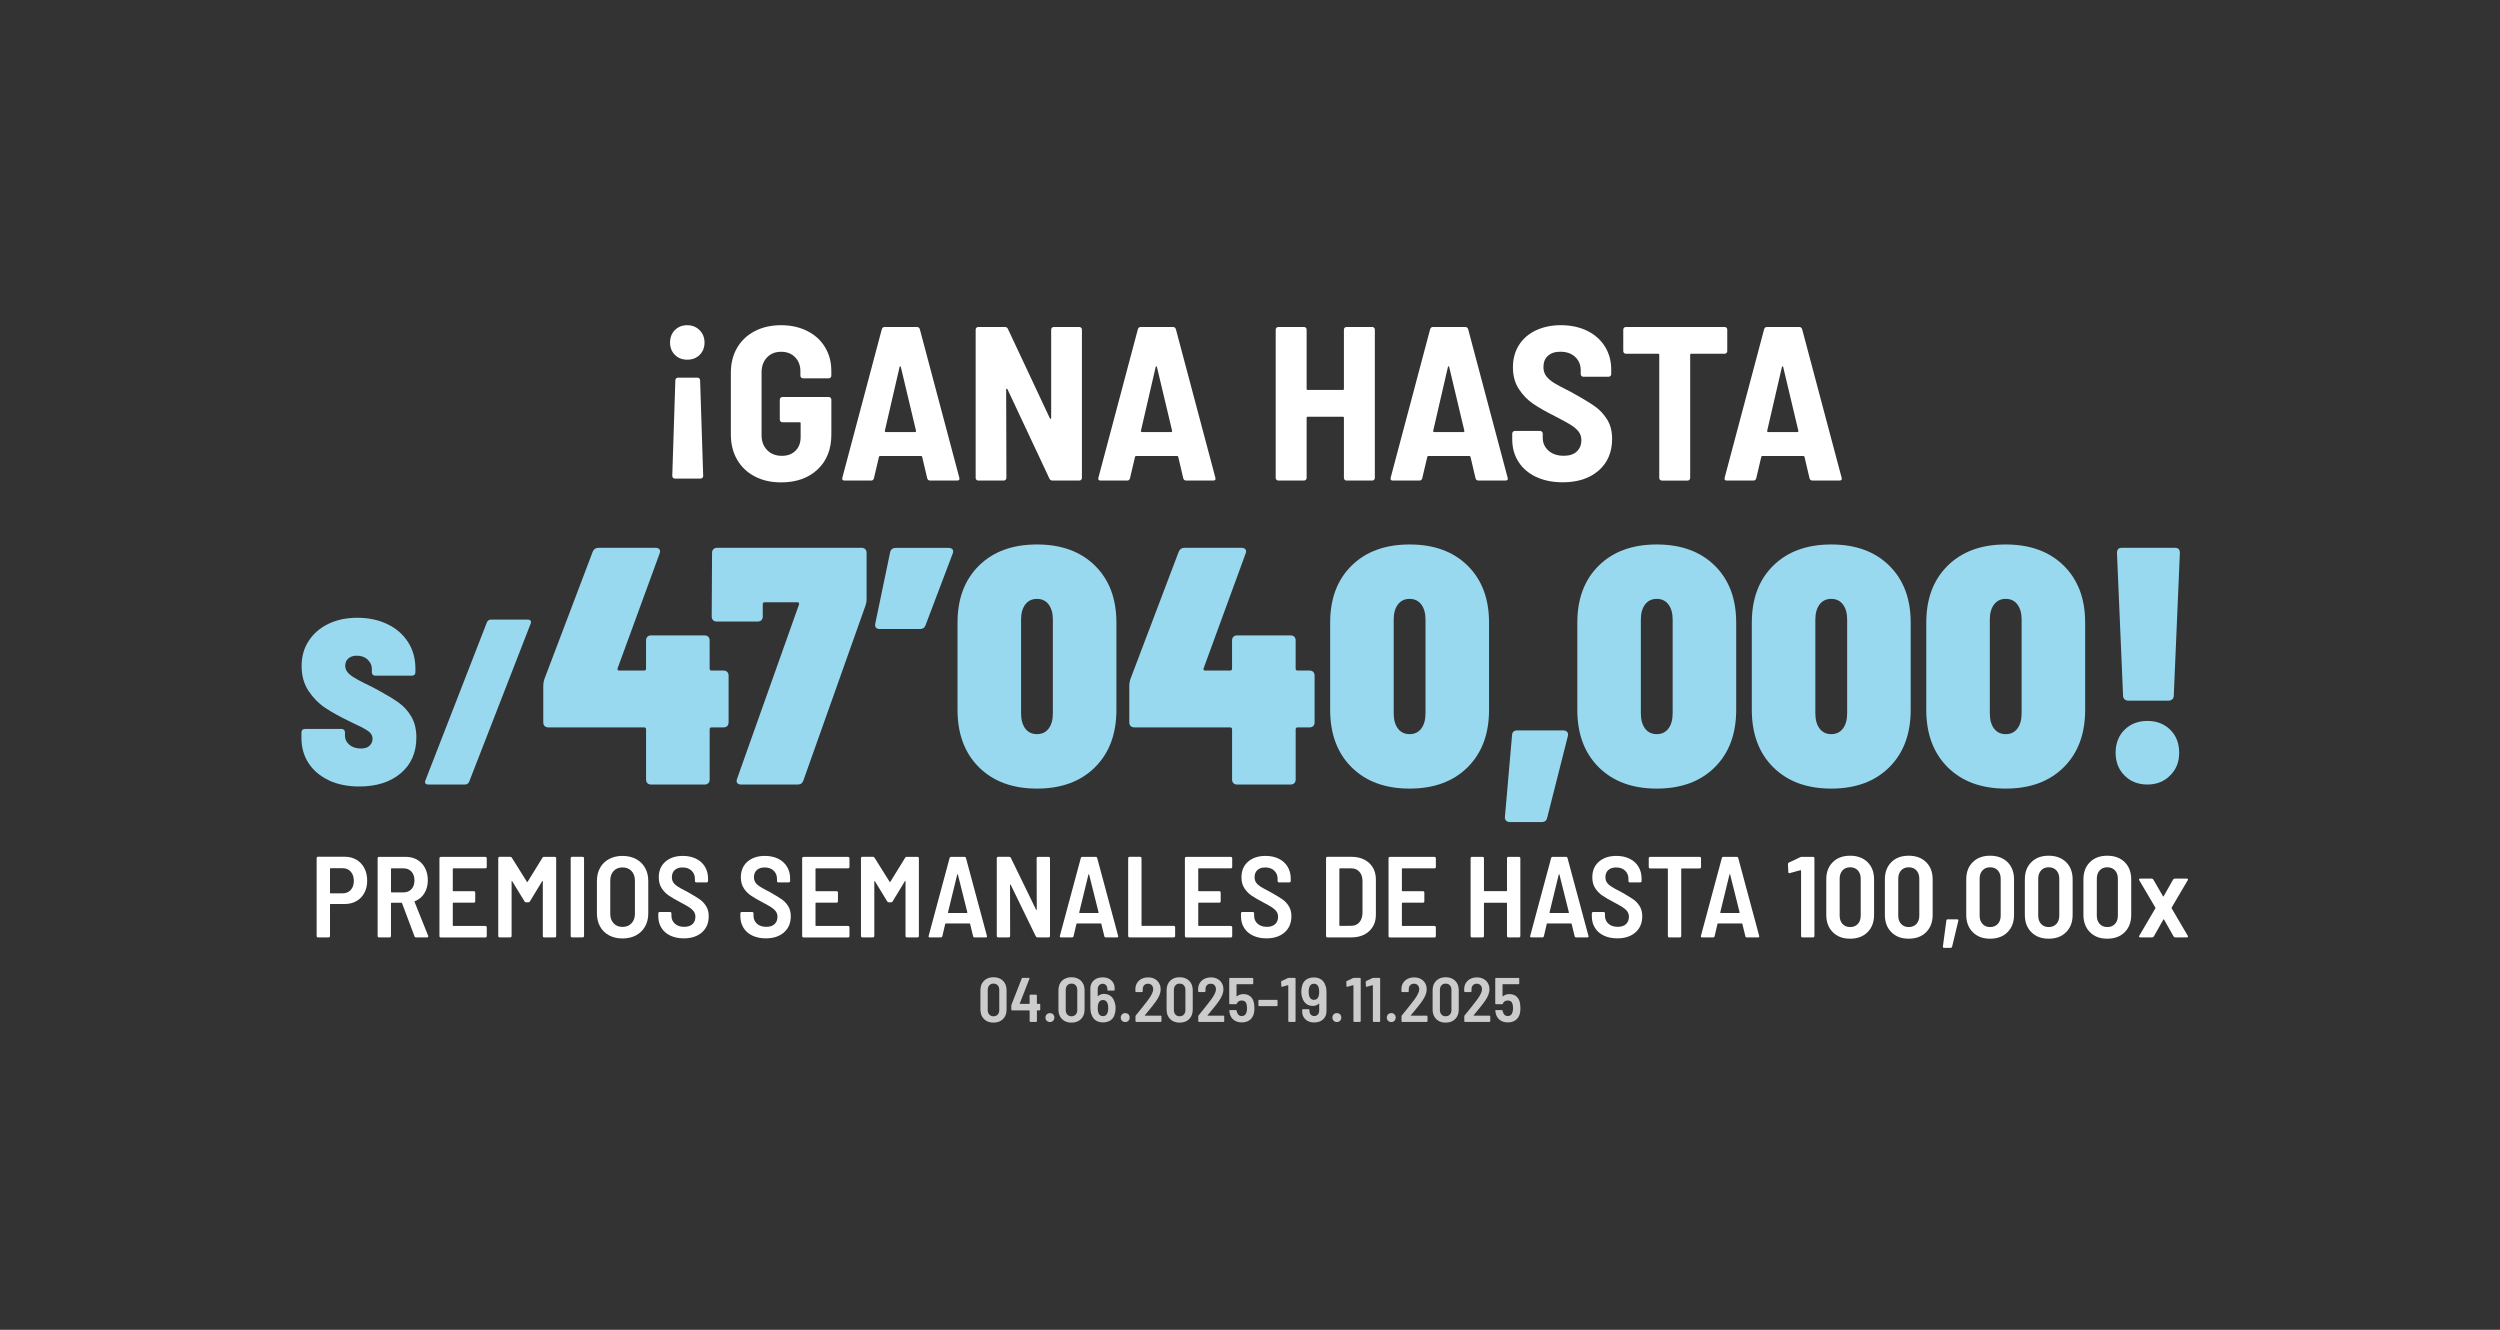 <?xml version="1.0" encoding="UTF-8"?>
<svg id="text" xmlns="http://www.w3.org/2000/svg" viewBox="0 0 940 500">
  <rect x="0" y="0" width="940" height="500" fill="#333333" stroke="none"/>
  <defs>
    <style>
      .cls-1 {
        fill: #99d9f0;
      }

      .cls-2 {
        fill: #ccc;
      }

      .cls-3 {
        fill: #fff;
      }
    </style>
  </defs>
  <path class="cls-3" d="M263.04,124.14c1.24,1.24,1.86,2.79,1.86,4.66s-.61,3.41-1.82,4.62-2.78,1.82-4.7,1.82-3.41-.6-4.62-1.82c-1.21-1.21-1.82-2.75-1.82-4.62s.6-3.49,1.82-4.7,2.75-1.82,4.62-1.82,3.42.62,4.66,1.86ZM254.21,142.29c.19-.19.43-.29.7-.29h7.34c.27,0,.51.1.7.29.19.19.29.43.29.7l1.16,35.97c0,.28-.1.51-.29.7s-.43.29-.7.29h-9.65c-.28,0-.51-.1-.7-.29-.19-.19-.29-.43-.29-.7l1.16-35.97c0-.27.1-.51.29-.7Z"/>
  <path class="cls-3" d="M283.79,179.13c-2.86-1.49-5.07-3.59-6.64-6.31s-2.35-5.87-2.35-9.45v-23.18c0-3.57.78-6.71,2.35-9.41,1.57-2.69,3.78-4.79,6.64-6.27,2.86-1.49,6.16-2.23,9.9-2.23s6.97.73,9.86,2.19c2.89,1.46,5.12,3.49,6.68,6.11,1.57,2.61,2.35,5.57,2.35,8.87v1.81c0,.28-.1.51-.29.7-.19.19-.43.29-.7.29h-9.65c-.28,0-.51-.1-.7-.29-.19-.19-.29-.43-.29-.7v-1.73c0-2.09-.66-3.82-1.98-5.2-1.32-1.37-3.08-2.06-5.28-2.06s-3.97.72-5.32,2.15c-1.35,1.43-2.02,3.3-2.02,5.61v23.6c0,2.31.7,4.18,2.1,5.61,1.4,1.43,3.23,2.15,5.49,2.15s3.86-.63,5.16-1.9c1.29-1.26,1.94-3,1.94-5.2v-5.12c0-.27-.14-.41-.41-.41h-6.44c-.28,0-.51-.1-.7-.29-.19-.19-.29-.43-.29-.7v-7.51c0-.27.1-.51.29-.7.19-.19.43-.29.7-.29h17.41c.27,0,.51.1.7.29.19.19.29.43.29.7v13.12c0,5.5-1.72,9.87-5.16,13.12-3.44,3.25-8.02,4.87-13.74,4.87-3.74,0-7.04-.74-9.9-2.23Z"/>
  <path class="cls-3" d="M348.64,179.87l-1.9-8.09c-.06-.22-.19-.33-.41-.33h-15.43c-.22,0-.36.11-.41.33l-1.9,8.09c-.17.55-.52.82-1.07.82h-9.98c-.72,0-.99-.36-.82-1.07l14.85-55.86c.17-.55.55-.82,1.16-.82h11.96c.6,0,.99.28,1.16.82l14.85,55.86.08.33c0,.49-.3.74-.91.74h-10.07c-.61,0-.99-.27-1.16-.82ZM332.79,162.34c.11.08.22.12.33.12h10.89c.11,0,.22-.04.33-.12.11-.08.14-.21.08-.37l-5.69-23.93c-.06-.22-.14-.33-.25-.33s-.19.11-.25.33l-5.53,23.93c-.06.17-.03.29.08.37Z"/>
  <path class="cls-3" d="M395.54,123.23c.19-.19.43-.29.7-.29h9.57c.27,0,.51.1.7.29.19.19.29.43.29.7v55.77c0,.28-.1.51-.29.7s-.43.29-.7.29h-10.07c-.55,0-.94-.25-1.16-.74l-15.76-33.58c-.11-.16-.22-.25-.33-.25s-.17.11-.17.33l.08,33.25c0,.28-.1.51-.29.7s-.43.29-.7.29h-9.57c-.28,0-.51-.1-.7-.29-.19-.19-.29-.43-.29-.7v-55.77c0-.27.1-.51.29-.7.19-.19.43-.29.7-.29h9.98c.55,0,.93.25,1.16.74l15.76,33.58c.11.17.22.25.33.25s.17-.11.17-.33v-33.25c0-.27.1-.51.29-.7Z"/>
  <path class="cls-3" d="M444.92,179.87l-1.9-8.09c-.06-.22-.19-.33-.41-.33h-15.43c-.22,0-.36.11-.41.33l-1.9,8.09c-.17.55-.52.82-1.07.82h-9.98c-.72,0-.99-.36-.82-1.07l14.85-55.86c.17-.55.55-.82,1.16-.82h11.96c.6,0,.99.28,1.16.82l14.85,55.86.08.33c0,.49-.3.74-.91.74h-10.07c-.61,0-.99-.27-1.16-.82ZM429.08,162.34c.11.08.22.12.33.12h10.89c.11,0,.22-.04.33-.12.11-.08.14-.21.08-.37l-5.69-23.93c-.06-.22-.14-.33-.25-.33s-.19.11-.25.33l-5.53,23.93c-.06.17-.03.29.08.37Z"/>
  <path class="cls-3" d="M505.6,123.23c.19-.19.43-.29.7-.29h9.65c.27,0,.51.1.7.29.19.19.29.43.29.7v55.77c0,.28-.1.51-.29.7s-.43.29-.7.29h-9.65c-.28,0-.51-.1-.7-.29-.19-.19-.29-.43-.29-.7v-22.61c0-.27-.14-.41-.41-.41h-13.2c-.28,0-.41.14-.41.41v22.61c0,.28-.1.51-.29.7s-.43.29-.7.29h-9.65c-.28,0-.51-.1-.7-.29-.19-.19-.29-.43-.29-.7v-55.77c0-.27.1-.51.29-.7.19-.19.43-.29.7-.29h9.65c.27,0,.51.1.7.29.19.19.29.43.29.7v22.28c0,.28.14.41.41.41h13.2c.27,0,.41-.14.41-.41v-22.28c0-.27.1-.51.29-.7Z"/>
  <path class="cls-3" d="M554.81,179.87l-1.9-8.09c-.06-.22-.19-.33-.41-.33h-15.43c-.22,0-.36.11-.41.33l-1.9,8.09c-.17.55-.52.82-1.07.82h-9.98c-.72,0-.99-.36-.82-1.07l14.85-55.86c.17-.55.55-.82,1.16-.82h11.96c.6,0,.99.28,1.16.82l14.85,55.86.08.33c0,.49-.3.74-.91.74h-10.07c-.61,0-.99-.27-1.16-.82ZM538.97,162.34c.11.08.22.12.33.12h10.89c.11,0,.22-.04.33-.12.11-.08.14-.21.08-.37l-5.69-23.93c-.06-.22-.14-.33-.25-.33s-.19.11-.25.33l-5.53,23.93c-.06.17-.03.29.08.37Z"/>
  <path class="cls-3" d="M577.59,179.33c-2.86-1.35-5.07-3.24-6.64-5.69-1.57-2.45-2.35-5.27-2.35-8.46v-2.15c0-.27.1-.51.29-.7s.43-.29.7-.29h9.49c.27,0,.51.1.7.29.19.19.29.43.29.7v1.57c0,1.93.71,3.53,2.15,4.83,1.43,1.29,3.35,1.94,5.78,1.94,2.15,0,3.78-.55,4.91-1.65,1.13-1.1,1.69-2.5,1.69-4.21,0-1.26-.36-2.35-1.07-3.26-.72-.91-1.72-1.76-3.01-2.56-1.29-.8-3.29-1.88-5.98-3.26-3.3-1.65-6-3.19-8.09-4.62-2.09-1.43-3.88-3.27-5.36-5.53-1.49-2.25-2.23-4.98-2.23-8.17s.76-5.98,2.27-8.37c1.51-2.39,3.64-4.23,6.39-5.53,2.75-1.29,5.89-1.94,9.41-1.94s6.96.7,9.82,2.1c2.86,1.4,5.09,3.37,6.68,5.9,1.59,2.53,2.39,5.45,2.39,8.75v1.65c0,.28-.1.51-.29.7-.19.19-.43.29-.7.29h-9.49c-.28,0-.51-.1-.7-.29-.19-.19-.29-.43-.29-.7v-1.49c0-1.98-.69-3.63-2.06-4.95-1.38-1.32-3.25-1.98-5.61-1.98-1.98,0-3.53.51-4.66,1.53-1.13,1.02-1.69,2.43-1.69,4.25,0,1.27.33,2.37.99,3.3.66.94,1.68,1.83,3.05,2.68,1.37.85,3.47,1.97,6.27,3.34l1.73.99c3.19,1.76,5.68,3.29,7.47,4.58,1.79,1.29,3.29,2.93,4.5,4.91,1.21,1.98,1.81,4.37,1.81,7.18,0,5.01-1.69,8.98-5.07,11.92-3.38,2.94-7.88,4.41-13.49,4.41-3.8,0-7.12-.67-9.98-2.02Z"/>
  <path class="cls-3" d="M649.16,123.23c.19.19.29.43.29.7v8.09c0,.28-.1.51-.29.7-.19.19-.43.29-.7.29h-12.54c-.28,0-.41.14-.41.41v46.29c0,.28-.1.51-.29.7s-.43.29-.7.29h-9.65c-.28,0-.51-.1-.7-.29-.19-.19-.29-.43-.29-.7v-46.29c0-.27-.14-.41-.41-.41h-12.13c-.28,0-.51-.1-.7-.29-.19-.19-.29-.43-.29-.7v-8.09c0-.27.1-.51.29-.7s.43-.29.7-.29h37.13c.27,0,.51.1.7.29Z"/>
  <path class="cls-3" d="M680.39,179.87l-1.9-8.09c-.06-.22-.19-.33-.41-.33h-15.43c-.22,0-.36.11-.41.33l-1.9,8.09c-.17.55-.52.82-1.07.82h-9.98c-.72,0-.99-.36-.82-1.07l14.85-55.86c.17-.55.55-.82,1.16-.82h11.96c.6,0,.99.28,1.16.82l14.85,55.86.08.33c0,.49-.3.74-.91.74h-10.07c-.61,0-.99-.27-1.16-.82ZM664.55,162.34c.11.08.22.12.33.12h10.89c.11,0,.22-.04.33-.12.11-.08.14-.21.08-.37l-5.69-23.93c-.06-.22-.14-.33-.25-.33s-.19.11-.25.33l-5.53,23.93c-.06.17-.03.29.08.37Z"/>
  <path class="cls-1" d="M123.66,293.39c-3.28-1.53-5.82-3.68-7.62-6.42-1.8-2.75-2.7-5.92-2.7-9.52v-2.04c0-.41.12-.74.35-.97.24-.24.56-.35.97-.35h13.73c.41,0,.74.12.97.35.24.24.35.56.35.97v1.24c0,1.3.55,2.42,1.64,3.37,1.09.95,2.55,1.42,4.39,1.42,1.48,0,2.57-.37,3.28-1.11.71-.74,1.06-1.58,1.06-2.52,0-1.12-.49-2.05-1.46-2.79-.97-.74-2.82-1.73-5.54-2.97l-2.13-1.06c-3.31-1.59-6.17-3.19-8.59-4.78-2.42-1.59-4.52-3.71-6.29-6.33-1.77-2.63-2.66-5.77-2.66-9.44s.9-6.78,2.7-9.52c1.8-2.75,4.28-4.87,7.44-6.38,3.16-1.51,6.78-2.26,10.85-2.26s7.94.8,11.25,2.39c3.31,1.59,5.89,3.84,7.75,6.73,1.86,2.89,2.79,6.2,2.79,9.92v1.42c0,.41-.12.74-.35.97s-.56.35-.97.35h-13.73c-.41,0-.74-.12-.97-.35-.24-.24-.35-.56-.35-.97v-1.24c0-1.3-.52-2.45-1.55-3.45-1.03-1-2.41-1.51-4.12-1.51-1.3,0-2.35.34-3.15,1.02-.8.68-1.2,1.61-1.2,2.79,0,1.3.66,2.47,1.99,3.5,1.33,1.03,3.94,2.47,7.84,4.3.59.35,1.48.83,2.66,1.42,3.13,1.71,5.64,3.23,7.53,4.56,1.89,1.33,3.48,3.07,4.78,5.23,1.3,2.16,1.95,4.8,1.95,7.93,0,5.67-1.96,10.16-5.89,13.47-3.93,3.31-9.11,4.96-15.55,4.96-4.37,0-8.19-.77-11.47-2.3Z"/>
  <path class="cls-1" d="M159.98,294.58c-.21-.27-.22-.63-.04-1.11l23.12-59.44c.29-.71.83-1.06,1.59-1.06h13.82c.47,0,.81.13,1.02.4.21.27.22.64.04,1.11l-23.12,59.44c-.3.71-.83,1.06-1.59,1.06h-13.82c-.47,0-.81-.13-1.02-.4Z"/>
  <path class="cls-1" d="M273.44,252.65c.34.34.51.81.51,1.4v17.54c0,.59-.17,1.06-.51,1.4-.34.34-.81.51-1.4.51h-4.45c-.51,0-.76.25-.76.76v18.82c0,.59-.17,1.06-.51,1.4-.34.34-.81.51-1.4.51h-20.09c-.59,0-1.06-.17-1.4-.51-.34-.34-.51-.8-.51-1.4v-18.82c0-.51-.25-.76-.76-.76h-35.98c-.59,0-1.06-.17-1.4-.51-.34-.34-.51-.8-.51-1.4v-13.86c0-.68.13-1.44.38-2.29l18.18-47.93c.42-1.02,1.14-1.53,2.16-1.53h21.49c.68,0,1.16.19,1.46.57.3.38.32.91.06,1.59l-15.77,43.1c-.17.59,0,.89.51.89h9.41c.51,0,.76-.25.76-.76v-10.55c0-.59.17-1.06.51-1.4.34-.34.8-.51,1.4-.51h20.09c.59,0,1.06.17,1.4.51.34.34.51.81.51,1.4v10.55c0,.51.25.76.76.76h4.45c.59,0,1.06.17,1.4.51Z"/>
  <path class="cls-1" d="M277.2,294.41c-.3-.38-.32-.91-.06-1.59l23.27-65.48c.17-.59-.04-.89-.64-.89h-12.21c-.51,0-.76.25-.76.76v4.58c0,.59-.17,1.06-.51,1.4-.34.34-.81.51-1.4.51h-15.38c-.59,0-1.06-.17-1.4-.51-.34-.34-.51-.8-.51-1.4l.13-23.9c0-.59.17-1.06.51-1.4s.8-.51,1.4-.51h54.29c.59,0,1.06.17,1.4.51.34.34.51.81.51,1.4v17.42c0,.76-.13,1.53-.38,2.29l-23.39,65.86c-.34,1.02-1.06,1.53-2.16,1.53h-21.23c-.68,0-1.17-.19-1.46-.57Z"/>
  <path class="cls-1" d="M358.15,206.56c.3.38.32.91.06,1.59l-10.17,26.83c-.34,1.02-1.06,1.53-2.16,1.53h-15c-1.44,0-2.03-.68-1.78-2.03l5.59-26.83c.25-1.1.97-1.65,2.16-1.65h19.83c.68,0,1.16.19,1.46.57Z"/>
  <path class="cls-1" d="M368.1,288.5c-5.38-5.34-8.07-12.54-8.07-21.61v-32.8c0-8.98,2.69-16.12,8.07-21.42,5.38-5.3,12.65-7.95,21.8-7.95s16.42,2.65,21.8,7.95c5.38,5.3,8.07,12.44,8.07,21.42v32.8c0,9.07-2.69,16.27-8.07,21.61-5.38,5.34-12.65,8.01-21.8,8.01s-16.42-2.67-21.8-8.01ZM394.29,273.94c1.06-1.4,1.59-3.33,1.59-5.78v-35.22c0-2.37-.53-4.26-1.59-5.66-1.06-1.4-2.52-2.1-4.39-2.1s-3.33.7-4.39,2.1c-1.06,1.4-1.59,3.29-1.59,5.66v35.22c0,2.46.53,4.39,1.59,5.78,1.06,1.4,2.52,2.1,4.39,2.1s3.33-.7,4.39-2.1Z"/>
  <path class="cls-1" d="M493.78,252.65c.34.34.51.81.51,1.4v17.54c0,.59-.17,1.06-.51,1.4-.34.34-.81.51-1.4.51h-4.45c-.51,0-.76.25-.76.76v18.82c0,.59-.17,1.06-.51,1.4-.34.34-.81.51-1.4.51h-20.09c-.59,0-1.06-.17-1.4-.51-.34-.34-.51-.8-.51-1.4v-18.82c0-.51-.25-.76-.76-.76h-35.98c-.59,0-1.06-.17-1.4-.51-.34-.34-.51-.8-.51-1.4v-13.86c0-.68.13-1.44.38-2.29l18.18-47.93c.42-1.02,1.14-1.53,2.16-1.53h21.49c.68,0,1.16.19,1.46.57.3.38.32.91.06,1.59l-15.77,43.1c-.17.59,0,.89.51.89h9.41c.51,0,.76-.25.76-.76v-10.55c0-.59.17-1.06.51-1.4.34-.34.8-.51,1.4-.51h20.09c.59,0,1.06.17,1.4.51.34.34.51.81.51,1.4v10.55c0,.51.25.76.76.76h4.45c.59,0,1.06.17,1.4.51Z"/>
  <path class="cls-1" d="M508.21,288.5c-5.38-5.34-8.07-12.54-8.07-21.61v-32.8c0-8.98,2.69-16.12,8.07-21.42,5.38-5.3,12.65-7.95,21.8-7.95s16.42,2.65,21.8,7.95c5.38,5.3,8.07,12.44,8.07,21.42v32.8c0,9.07-2.69,16.27-8.07,21.61-5.38,5.34-12.65,8.01-21.8,8.01s-16.42-2.67-21.8-8.01ZM534.4,273.94c1.06-1.4,1.59-3.33,1.59-5.78v-35.22c0-2.37-.53-4.26-1.59-5.66-1.06-1.4-2.52-2.1-4.39-2.1s-3.33.7-4.39,2.1c-1.06,1.4-1.59,3.29-1.59,5.66v35.22c0,2.46.53,4.39,1.59,5.78,1.06,1.4,2.52,2.1,4.39,2.1s3.33-.7,4.39-2.1Z"/>
  <path class="cls-1" d="M566.24,308.52c-.34-.38-.47-.87-.38-1.46l2.67-30.64c.08-1.19.72-1.78,1.91-1.78h17.42c.59,0,1.06.19,1.4.57.34.38.42.91.25,1.59l-7.76,30.64c-.25,1.1-.93,1.65-2.03,1.65h-11.95c-.68,0-1.19-.19-1.53-.57Z"/>
  <path class="cls-1" d="M601.14,288.5c-5.38-5.34-8.07-12.54-8.07-21.61v-32.8c0-8.98,2.69-16.12,8.07-21.42,5.38-5.3,12.65-7.95,21.8-7.95s16.42,2.65,21.8,7.95c5.38,5.3,8.07,12.44,8.07,21.42v32.8c0,9.07-2.69,16.27-8.07,21.61-5.38,5.34-12.65,8.01-21.8,8.01s-16.42-2.67-21.8-8.01ZM627.33,273.94c1.06-1.4,1.59-3.33,1.59-5.78v-35.22c0-2.37-.53-4.26-1.59-5.66-1.06-1.4-2.52-2.1-4.39-2.1s-3.33.7-4.39,2.1c-1.06,1.4-1.59,3.29-1.59,5.66v35.22c0,2.46.53,4.39,1.59,5.78,1.06,1.4,2.52,2.1,4.39,2.1s3.33-.7,4.39-2.1Z"/>
  <path class="cls-1" d="M666.75,288.5c-5.38-5.34-8.07-12.54-8.07-21.61v-32.8c0-8.98,2.69-16.12,8.07-21.42,5.38-5.3,12.65-7.95,21.8-7.95s16.42,2.65,21.8,7.95c5.38,5.3,8.07,12.44,8.07,21.42v32.8c0,9.07-2.69,16.27-8.07,21.61-5.38,5.34-12.65,8.01-21.8,8.01s-16.42-2.67-21.8-8.01ZM692.94,273.94c1.06-1.4,1.59-3.33,1.59-5.78v-35.22c0-2.37-.53-4.26-1.59-5.66-1.06-1.4-2.52-2.1-4.39-2.1s-3.33.7-4.39,2.1c-1.06,1.4-1.59,3.29-1.59,5.66v35.22c0,2.46.53,4.39,1.59,5.78,1.06,1.4,2.52,2.1,4.39,2.1s3.33-.7,4.39-2.1Z"/>
  <path class="cls-1" d="M732.35,288.5c-5.38-5.34-8.07-12.54-8.07-21.61v-32.8c0-8.98,2.69-16.12,8.07-21.42,5.38-5.3,12.65-7.95,21.8-7.95s16.42,2.65,21.8,7.95c5.38,5.3,8.07,12.44,8.07,21.42v32.8c0,9.07-2.69,16.27-8.07,21.61-5.38,5.34-12.65,8.01-21.8,8.01s-16.42-2.67-21.8-8.01ZM758.54,273.94c1.06-1.4,1.59-3.33,1.59-5.78v-35.22c0-2.37-.53-4.26-1.59-5.66-1.06-1.4-2.52-2.1-4.39-2.1s-3.33.7-4.39,2.1c-1.06,1.4-1.59,3.29-1.59,5.66v35.22c0,2.46.53,4.39,1.59,5.78,1.06,1.4,2.52,2.1,4.39,2.1s3.33-.7,4.39-2.1Z"/>
  <path class="cls-1" d="M798.84,291.61c-2.25-2.24-3.37-5.11-3.37-8.58s1.12-6.44,3.37-8.65c2.24-2.2,5.11-3.31,8.58-3.31s6.33,1.1,8.58,3.31c2.24,2.21,3.37,5.09,3.37,8.65s-1.12,6.23-3.37,8.52c-2.25,2.29-5.11,3.43-8.58,3.43s-6.34-1.12-8.58-3.37ZM798.84,262.94c-.38-.34-.57-.8-.57-1.4l-2.29-53.65c0-1.27.59-1.91,1.78-1.91h20.09c1.19,0,1.78.64,1.78,1.91l-2.29,53.65c0,.59-.19,1.06-.57,1.4-.38.34-.87.51-1.46.51h-15c-.59,0-1.08-.17-1.46-.51Z"/>
  <path class="cls-3" d="M134.01,323.25c1.28.75,2.28,1.81,2.99,3.18.71,1.37,1.06,2.94,1.06,4.7s-.35,3.26-1.06,4.59c-.71,1.33-1.7,2.36-2.99,3.09-1.28.74-2.75,1.1-4.39,1.1h-5.32c-.14,0-.22.07-.22.22v11.82c0,.14-.05.27-.15.37-.1.1-.22.15-.37.15h-3.98c-.14,0-.27-.05-.37-.15-.1-.1-.15-.22-.15-.37v-29.3c0-.14.05-.27.15-.37s.22-.15.37-.15h10c1.67,0,3.15.38,4.44,1.13ZM131.89,334.61c.76-.85,1.15-1.98,1.15-3.4s-.38-2.6-1.15-3.46c-.76-.87-1.78-1.3-3.05-1.3h-4.54c-.14,0-.22.07-.22.22v9c0,.14.07.22.22.22h4.54c1.27,0,2.29-.43,3.05-1.28Z"/>
  <path class="cls-3" d="M155.84,352.03l-4.67-12.42c-.06-.11-.13-.17-.22-.17h-3.72c-.14,0-.22.07-.22.22v12.29c0,.14-.05.27-.15.37-.1.1-.22.15-.37.15h-3.98c-.14,0-.27-.05-.37-.15-.1-.1-.15-.22-.15-.37v-29.26c0-.14.05-.27.15-.37s.22-.15.37-.15h10c1.64,0,3.1.37,4.37,1.1,1.27.74,2.25,1.77,2.94,3.12.69,1.34,1.04,2.88,1.04,4.61,0,1.88-.43,3.51-1.3,4.89-.87,1.39-2.05,2.37-3.55,2.94-.14.06-.19.16-.13.3l5.11,12.72c.03.06.04.14.04.26,0,.23-.14.35-.43.35h-4.16c-.32,0-.52-.14-.61-.43ZM147.01,326.71v8.61c0,.14.07.22.22.22h4.54c1.21,0,2.19-.41,2.94-1.23.75-.82,1.13-1.91,1.13-3.27s-.38-2.49-1.13-3.31c-.75-.82-1.73-1.23-2.94-1.23h-4.54c-.14,0-.22.07-.22.22Z"/>
  <path class="cls-3" d="M182.87,326.35c-.1.1-.22.15-.37.15h-12.03c-.14,0-.22.07-.22.22v8.14c0,.14.07.22.22.22h7.7c.14,0,.27.05.37.15.1.1.15.22.15.37v3.29c0,.14-.05.27-.15.37-.1.1-.22.15-.37.15h-7.7c-.14,0-.22.07-.22.22v8.31c0,.14.07.22.22.22h12.03c.14,0,.27.05.37.15.1.1.15.22.15.37v3.29c0,.14-.05.27-.15.37s-.22.15-.37.15h-16.75c-.14,0-.27-.05-.37-.15-.1-.1-.15-.22-.15-.37v-29.26c0-.14.05-.27.15-.37s.22-.15.37-.15h16.75c.14,0,.27.05.37.15.1.1.15.22.15.37v3.29c0,.14-.05.27-.15.37Z"/>
  <path class="cls-3" d="M204.58,322.17h4.02c.14,0,.27.05.37.15.1.1.15.22.15.37v29.26c0,.14-.05.27-.15.37s-.22.15-.37.15h-3.98c-.14,0-.27-.05-.37-.15-.1-.1-.15-.22-.15-.37v-20.52c0-.11-.03-.18-.09-.19-.06-.01-.12.02-.17.11l-4.59,7.57c-.12.23-.32.35-.61.35h-.82c-.29,0-.49-.11-.61-.35l-4.59-7.53c-.06-.09-.12-.12-.17-.11-.06.01-.09.08-.09.19v20.47c0,.14-.05.27-.15.37s-.22.15-.37.15h-3.98c-.14,0-.27-.05-.37-.15-.1-.1-.15-.22-.15-.37v-29.26c0-.14.05-.27.15-.37.1-.1.22-.15.37-.15h3.98c.29,0,.49.12.61.35l5.67,9.05c.09.17.17.17.26,0l5.58-9.05c.11-.23.32-.35.61-.35Z"/>
  <path class="cls-3" d="M214.73,352.31c-.1-.1-.15-.22-.15-.37v-29.26c0-.14.05-.27.15-.37s.22-.15.37-.15h3.98c.14,0,.27.05.37.15.1.1.15.22.15.37v29.26c0,.14-.05.27-.15.37-.1.1-.22.15-.37.15h-3.98c-.14,0-.27-.05-.37-.15Z"/>
  <path class="cls-3" d="M229.01,351.69c-1.46-.78-2.58-1.88-3.38-3.31-.79-1.43-1.19-3.08-1.19-4.96v-12.21c0-1.85.4-3.48,1.19-4.91.79-1.43,1.92-2.53,3.38-3.31,1.46-.78,3.14-1.17,5.04-1.17s3.63.39,5.09,1.17c1.46.78,2.59,1.88,3.4,3.31.81,1.43,1.21,3.07,1.21,4.91v12.21c0,1.88-.4,3.53-1.21,4.96-.81,1.43-1.94,2.53-3.4,3.31-1.46.78-3.15,1.17-5.09,1.17s-3.59-.39-5.04-1.17ZM237.45,347.16c.85-.91,1.28-2.08,1.28-3.53v-12.55c0-1.47-.43-2.66-1.28-3.57-.85-.91-1.98-1.36-3.4-1.36s-2.5.45-3.33,1.36c-.84.91-1.26,2.1-1.26,3.57v12.55c0,1.44.42,2.62,1.26,3.53.84.91,1.95,1.36,3.33,1.36s2.55-.45,3.4-1.36Z"/>
  <path class="cls-3" d="M252.06,351.8c-1.44-.68-2.56-1.64-3.35-2.9-.79-1.26-1.19-2.71-1.19-4.35v-1.13c0-.14.05-.27.15-.37s.22-.15.37-.15h3.9c.14,0,.27.05.37.15.1.1.15.22.15.37v.87c0,1.24.43,2.25,1.3,3.03.87.78,2.03,1.17,3.51,1.17,1.36,0,2.39-.35,3.12-1.04.72-.69,1.08-1.6,1.08-2.73,0-.78-.2-1.45-.61-2.01-.4-.56-.97-1.08-1.71-1.56-.74-.48-1.87-1.12-3.4-1.93-1.76-.92-3.17-1.75-4.24-2.47-1.07-.72-1.97-1.64-2.71-2.77-.74-1.13-1.1-2.5-1.1-4.11,0-2.48.83-4.44,2.49-5.89,1.66-1.44,3.84-2.16,6.56-2.16,1.88,0,3.53.35,4.98,1.06,1.44.71,2.55,1.71,3.33,3.01.78,1.3,1.17,2.78,1.17,4.46v.91c0,.14-.05.27-.15.37-.1.1-.22.15-.37.15h-3.9c-.14,0-.27-.05-.37-.15-.1-.1-.15-.22-.15-.37v-.82c0-1.24-.42-2.26-1.26-3.07-.84-.81-1.96-1.21-3.38-1.21-1.24,0-2.22.32-2.94.97-.72.65-1.08,1.55-1.08,2.71,0,.78.19,1.44.56,1.99.37.55.94,1.07,1.71,1.56.76.49,1.93,1.13,3.48,1.9,2.08,1.18,3.61,2.11,4.59,2.77.98.66,1.81,1.52,2.49,2.58.68,1.05,1.02,2.34,1.02,3.87,0,2.54-.85,4.56-2.55,6.06-1.7,1.5-3.98,2.25-6.84,2.25-1.9,0-3.58-.34-5.02-1.02Z"/>
  <path class="cls-3" d="M282.92,351.8c-1.44-.68-2.56-1.64-3.35-2.9-.79-1.26-1.19-2.71-1.19-4.35v-1.13c0-.14.05-.27.15-.37s.22-.15.37-.15h3.9c.14,0,.27.05.37.15.1.1.15.22.15.37v.87c0,1.24.43,2.25,1.3,3.03.87.78,2.03,1.17,3.51,1.17,1.36,0,2.39-.35,3.12-1.04.72-.69,1.08-1.6,1.08-2.73,0-.78-.2-1.45-.61-2.01-.4-.56-.97-1.08-1.71-1.56-.74-.48-1.87-1.12-3.4-1.93-1.76-.92-3.17-1.75-4.24-2.47-1.07-.72-1.97-1.64-2.71-2.77-.74-1.13-1.1-2.5-1.1-4.11,0-2.48.83-4.44,2.49-5.89,1.66-1.44,3.84-2.16,6.56-2.16,1.88,0,3.53.35,4.98,1.06,1.44.71,2.55,1.71,3.33,3.01.78,1.3,1.17,2.78,1.17,4.46v.91c0,.14-.05.27-.15.37-.1.1-.22.15-.37.15h-3.9c-.14,0-.27-.05-.37-.15-.1-.1-.15-.22-.15-.37v-.82c0-1.24-.42-2.26-1.26-3.07-.84-.81-1.96-1.21-3.38-1.21-1.24,0-2.22.32-2.94.97-.72.65-1.08,1.55-1.08,2.71,0,.78.19,1.44.56,1.99.37.55.94,1.07,1.71,1.56.76.49,1.93,1.13,3.48,1.9,2.08,1.18,3.61,2.11,4.59,2.77.98.66,1.81,1.52,2.49,2.58.68,1.05,1.02,2.34,1.02,3.87,0,2.54-.85,4.56-2.55,6.06-1.7,1.5-3.98,2.25-6.84,2.25-1.9,0-3.58-.34-5.02-1.02Z"/>
  <path class="cls-3" d="M319.25,326.35c-.1.1-.22.15-.37.15h-12.03c-.14,0-.22.07-.22.22v8.14c0,.14.07.22.22.22h7.7c.14,0,.27.05.37.15.1.1.15.22.15.37v3.29c0,.14-.05.27-.15.37-.1.1-.22.15-.37.15h-7.7c-.14,0-.22.07-.22.22v8.31c0,.14.07.22.22.22h12.03c.14,0,.27.05.37.15.1.1.15.22.15.37v3.29c0,.14-.05.27-.15.37s-.22.15-.37.15h-16.75c-.14,0-.27-.05-.37-.15-.1-.1-.15-.22-.15-.37v-29.26c0-.14.05-.27.15-.37s.22-.15.37-.15h16.75c.14,0,.27.05.37.15.1.1.15.22.15.37v3.29c0,.14-.05.27-.15.37Z"/>
  <path class="cls-3" d="M340.96,322.17h4.02c.14,0,.27.05.37.15.1.1.15.22.15.37v29.26c0,.14-.05.27-.15.37s-.22.15-.37.15h-3.98c-.14,0-.27-.05-.37-.15-.1-.1-.15-.22-.15-.37v-20.52c0-.11-.03-.18-.09-.19-.06-.01-.12.02-.17.11l-4.59,7.57c-.12.23-.32.35-.61.35h-.82c-.29,0-.49-.11-.61-.35l-4.59-7.53c-.06-.09-.12-.12-.17-.11-.06.01-.09.08-.09.19v20.47c0,.14-.05.27-.15.37s-.22.15-.37.15h-3.98c-.14,0-.27-.05-.37-.15-.1-.1-.15-.22-.15-.37v-29.26c0-.14.05-.27.15-.37.1-.1.22-.15.37-.15h3.98c.29,0,.49.12.61.35l5.67,9.05c.09.17.17.17.26,0l5.58-9.05c.11-.23.32-.35.61-.35Z"/>
  <path class="cls-3" d="M365.89,352.03l-1.13-4.63c-.03-.11-.1-.17-.22-.17h-8.92c-.12,0-.19.06-.22.17l-1.08,4.63c-.09.29-.29.43-.61.43h-4.11c-.38,0-.52-.19-.43-.56l7.88-29.3c.09-.29.29-.43.61-.43h4.93c.32,0,.52.14.61.43l7.88,29.3.04.17c0,.26-.16.39-.48.39h-4.16c-.32,0-.52-.14-.61-.43ZM356.5,343.23c.06.04.11.06.17.06h6.84c.06,0,.11-.02.17-.06.06-.04.07-.11.04-.19l-3.55-14.2c-.03-.09-.07-.13-.13-.13s-.1.04-.13.13l-3.46,14.2c-.03.09-.01.15.04.19Z"/>
  <path class="cls-3" d="M389.93,322.32c.1-.1.22-.15.37-.15h3.98c.14,0,.27.05.37.15.1.1.15.22.15.37v29.26c0,.14-.05.27-.15.37s-.22.15-.37.15h-4.2c-.26,0-.46-.13-.61-.39l-9.44-19.39c-.06-.09-.12-.12-.17-.11-.06.01-.09.08-.09.19l.04,19.17c0,.14-.05.27-.15.37-.1.1-.22.15-.37.15h-3.98c-.14,0-.27-.05-.37-.15-.1-.1-.15-.22-.15-.37v-29.26c0-.14.05-.27.15-.37s.22-.15.37-.15h4.16c.29,0,.49.13.61.39l9.48,19.48c.06.09.11.12.17.11.06-.01.09-.08.09-.19l-.04-19.26c0-.14.05-.27.15-.37Z"/>
  <path class="cls-3" d="M415.23,352.03l-1.13-4.63c-.03-.11-.1-.17-.22-.17h-8.92c-.12,0-.19.06-.22.17l-1.08,4.63c-.09.29-.29.43-.61.43h-4.11c-.38,0-.52-.19-.43-.56l7.88-29.3c.09-.29.29-.43.61-.43h4.93c.32,0,.52.14.61.43l7.88,29.3.04.17c0,.26-.16.39-.48.39h-4.16c-.32,0-.52-.14-.61-.43ZM405.84,343.23c.06.04.11.06.17.06h6.84c.06,0,.11-.02.17-.06.06-.04.07-.11.04-.19l-3.55-14.2c-.03-.09-.07-.13-.13-.13s-.1.04-.13.13l-3.46,14.2c-.03.09-.01.15.04.19Z"/>
  <path class="cls-3" d="M424.34,352.31c-.1-.1-.15-.22-.15-.37v-29.26c0-.14.05-.27.15-.37s.22-.15.37-.15h3.98c.14,0,.27.05.37.15.1.1.15.22.15.37v25.23c0,.14.07.22.22.22h11.9c.14,0,.27.05.37.15.1.1.15.22.15.37v3.29c0,.14-.05.27-.15.37s-.22.15-.37.15h-16.62c-.14,0-.27-.05-.37-.15Z"/>
  <path class="cls-3" d="M463.16,326.35c-.1.1-.22.15-.37.15h-12.03c-.14,0-.22.07-.22.22v8.14c0,.14.07.22.22.22h7.7c.14,0,.27.05.37.15.1.1.15.22.15.37v3.29c0,.14-.05.27-.15.37-.1.1-.22.15-.37.15h-7.7c-.14,0-.22.07-.22.22v8.31c0,.14.07.22.22.22h12.03c.14,0,.27.05.37.15.1.1.15.22.15.37v3.29c0,.14-.05.27-.15.37s-.22.15-.37.15h-16.75c-.14,0-.27-.05-.37-.15-.1-.1-.15-.22-.15-.37v-29.26c0-.14.05-.27.15-.37s.22-.15.37-.15h16.75c.14,0,.27.05.37.15.1.1.15.22.15.37v3.29c0,.14-.05.27-.15.37Z"/>
  <path class="cls-3" d="M471.15,351.8c-1.44-.68-2.56-1.64-3.35-2.9-.79-1.26-1.19-2.71-1.19-4.35v-1.13c0-.14.05-.27.15-.37s.22-.15.37-.15h3.9c.14,0,.27.05.37.15.1.1.15.22.15.37v.87c0,1.24.43,2.25,1.3,3.03.87.78,2.03,1.17,3.51,1.17,1.36,0,2.39-.35,3.12-1.04.72-.69,1.08-1.6,1.08-2.73,0-.78-.2-1.45-.61-2.01-.4-.56-.97-1.08-1.71-1.56-.74-.48-1.87-1.12-3.4-1.93-1.76-.92-3.17-1.75-4.24-2.47-1.07-.72-1.97-1.64-2.71-2.77-.74-1.13-1.1-2.5-1.1-4.11,0-2.48.83-4.44,2.49-5.89,1.66-1.44,3.84-2.16,6.56-2.16,1.88,0,3.53.35,4.98,1.06,1.44.71,2.55,1.71,3.33,3.01.78,1.3,1.17,2.78,1.17,4.46v.91c0,.14-.05.27-.15.37-.1.1-.22.15-.37.15h-3.9c-.14,0-.27-.05-.37-.15-.1-.1-.15-.22-.15-.37v-.82c0-1.24-.42-2.26-1.26-3.07-.84-.81-1.96-1.21-3.38-1.21-1.24,0-2.22.32-2.94.97-.72.65-1.08,1.55-1.08,2.71,0,.78.19,1.44.56,1.99.37.55.94,1.07,1.71,1.56.76.49,1.93,1.13,3.48,1.9,2.08,1.18,3.61,2.11,4.59,2.77.98.66,1.81,1.52,2.49,2.58.68,1.05,1.02,2.34,1.02,3.87,0,2.54-.85,4.56-2.55,6.06-1.7,1.5-3.98,2.25-6.84,2.25-1.9,0-3.58-.34-5.02-1.02Z"/>
  <path class="cls-3" d="M498.74,352.31c-.1-.1-.15-.22-.15-.37v-29.26c0-.14.05-.27.15-.37s.22-.15.37-.15h8.96c2.8,0,5.04.78,6.73,2.34,1.69,1.56,2.53,3.64,2.53,6.23v13.16c0,2.6-.84,4.67-2.53,6.23s-3.93,2.34-6.73,2.34h-8.96c-.14,0-.27-.05-.37-.15ZM503.82,348.14l4.28-.04c1.24,0,2.24-.43,2.99-1.28.75-.85,1.15-2.01,1.21-3.48v-12.03c0-1.47-.38-2.64-1.15-3.51-.76-.87-1.78-1.3-3.05-1.3h-4.28c-.14,0-.22.07-.22.22v21.21c0,.14.07.22.22.22Z"/>
  <path class="cls-3" d="M539.73,326.35c-.1.1-.22.15-.37.15h-12.03c-.14,0-.22.07-.22.22v8.14c0,.14.07.22.22.22h7.7c.14,0,.27.05.37.15.1.1.15.22.15.37v3.29c0,.14-.05.27-.15.37-.1.1-.22.15-.37.15h-7.7c-.14,0-.22.07-.22.22v8.31c0,.14.07.22.22.22h12.03c.14,0,.27.05.37.15.1.1.15.22.15.37v3.29c0,.14-.05.27-.15.37s-.22.15-.37.15h-16.75c-.14,0-.27-.05-.37-.15-.1-.1-.15-.22-.15-.37v-29.26c0-.14.05-.27.15-.37s.22-.15.37-.15h16.75c.14,0,.27.05.37.15.1.1.15.22.15.37v3.29c0,.14-.05.27-.15.37Z"/>
  <path class="cls-3" d="M566.78,322.32c.1-.1.22-.15.37-.15h3.98c.14,0,.27.05.37.15.1.1.15.22.15.37v29.26c0,.14-.05.27-.15.37s-.22.15-.37.15h-3.98c-.14,0-.27-.05-.37-.15-.1-.1-.15-.22-.15-.37v-12.29c0-.14-.07-.22-.22-.22h-8.22c-.14,0-.22.07-.22.22v12.29c0,.14-.05.27-.15.37-.1.1-.22.15-.37.15h-3.98c-.14,0-.27-.05-.37-.15-.1-.1-.15-.22-.15-.37v-29.26c0-.14.05-.27.15-.37s.22-.15.37-.15h3.98c.14,0,.27.05.37.15.1.1.15.22.15.37v12.16c0,.14.07.22.22.22h8.22c.14,0,.22-.07.22-.22v-12.16c0-.14.05-.27.15-.37Z"/>
  <path class="cls-3" d="M592.07,352.03l-1.13-4.63c-.03-.11-.1-.17-.22-.17h-8.92c-.12,0-.19.06-.22.17l-1.08,4.63c-.09.29-.29.43-.61.43h-4.11c-.38,0-.52-.19-.43-.56l7.88-29.3c.09-.29.29-.43.61-.43h4.93c.32,0,.52.14.61.43l7.88,29.3.04.17c0,.26-.16.39-.48.39h-4.16c-.32,0-.52-.14-.61-.43ZM582.68,343.23c.06.04.11.06.17.06h6.84c.06,0,.11-.02.17-.06.06-.04.07-.11.04-.19l-3.55-14.2c-.03-.09-.07-.13-.13-.13s-.1.04-.13.13l-3.46,14.2c-.03.09-.01.15.04.19Z"/>
  <path class="cls-3" d="M603.07,351.8c-1.44-.68-2.56-1.64-3.35-2.9-.79-1.26-1.19-2.71-1.19-4.35v-1.13c0-.14.05-.27.15-.37s.22-.15.37-.15h3.9c.14,0,.27.05.37.15.1.1.15.22.15.37v.87c0,1.24.43,2.25,1.3,3.03.87.78,2.03,1.17,3.51,1.17,1.36,0,2.39-.35,3.12-1.04.72-.69,1.08-1.6,1.08-2.73,0-.78-.2-1.45-.61-2.01-.4-.56-.97-1.08-1.71-1.56-.74-.48-1.87-1.12-3.4-1.93-1.76-.92-3.17-1.75-4.24-2.47-1.07-.72-1.97-1.64-2.71-2.77-.74-1.13-1.1-2.5-1.1-4.11,0-2.48.83-4.44,2.49-5.89,1.66-1.44,3.84-2.16,6.56-2.16,1.88,0,3.53.35,4.98,1.06,1.44.71,2.55,1.71,3.33,3.01.78,1.3,1.17,2.78,1.17,4.46v.91c0,.14-.05.27-.15.37-.1.1-.22.15-.37.15h-3.9c-.14,0-.27-.05-.37-.15-.1-.1-.15-.22-.15-.37v-.82c0-1.24-.42-2.26-1.26-3.07-.84-.81-1.96-1.21-3.38-1.21-1.24,0-2.22.32-2.94.97-.72.65-1.08,1.55-1.08,2.71,0,.78.19,1.44.56,1.99.37.55.94,1.07,1.71,1.56.76.49,1.93,1.13,3.48,1.9,2.08,1.18,3.61,2.11,4.59,2.77.98.66,1.81,1.52,2.49,2.58.68,1.05,1.02,2.34,1.02,3.87,0,2.54-.85,4.56-2.55,6.06-1.7,1.5-3.98,2.25-6.84,2.25-1.9,0-3.58-.34-5.02-1.02Z"/>
  <path class="cls-3" d="M639.44,322.32c.1.1.15.22.15.37v3.33c0,.14-.05.27-.15.37-.1.1-.22.15-.37.15h-6.71c-.14,0-.22.07-.22.22v25.19c0,.14-.05.27-.15.37-.1.1-.22.15-.37.15h-3.98c-.14,0-.27-.05-.37-.15-.1-.1-.15-.22-.15-.37v-25.19c0-.14-.07-.22-.22-.22h-6.45c-.14,0-.27-.05-.37-.15-.1-.1-.15-.22-.15-.37v-3.33c0-.14.05-.27.15-.37s.22-.15.37-.15h18.61c.14,0,.27.05.37.15Z"/>
  <path class="cls-3" d="M656.26,352.03l-1.13-4.63c-.03-.11-.1-.17-.22-.17h-8.92c-.12,0-.19.06-.22.17l-1.08,4.63c-.09.29-.29.43-.61.43h-4.11c-.38,0-.52-.19-.43-.56l7.88-29.3c.09-.29.29-.43.61-.43h4.93c.32,0,.52.14.61.43l7.88,29.3.04.17c0,.26-.16.39-.48.39h-4.16c-.32,0-.52-.14-.61-.43ZM646.87,343.23c.06.04.11.06.17.06h6.84c.06,0,.11-.02.17-.06.06-.04.07-.11.04-.19l-3.55-14.2c-.03-.09-.07-.13-.13-.13s-.1.04-.13.13l-3.46,14.2c-.03.09-.01.15.04.19Z"/>
  <path class="cls-3" d="M677.55,322.17h4.15c.14,0,.27.05.37.15.1.1.15.22.15.37v29.26c0,.14-.05.27-.15.37s-.22.15-.37.15h-3.98c-.14,0-.27-.05-.37-.15-.1-.1-.15-.22-.15-.37v-24.54c0-.06-.03-.11-.09-.17-.06-.06-.12-.07-.17-.04l-3.94,1.08-.17.04c-.29,0-.43-.16-.43-.48l-.13-2.9c0-.29.11-.49.35-.61l4.28-2.03c.14-.09.36-.13.65-.13Z"/>
  <path class="cls-3" d="M689.13,350.5c-1.63-1.63-2.45-3.8-2.45-6.51v-13.33c0-2.71.81-4.88,2.45-6.49,1.63-1.62,3.8-2.42,6.51-2.42s4.93.81,6.56,2.42c1.63,1.62,2.45,3.78,2.45,6.49v13.33c0,2.71-.82,4.88-2.45,6.51-1.63,1.63-3.82,2.45-6.56,2.45s-4.88-.81-6.51-2.45ZM698.55,347.4c.72-.78,1.08-1.82,1.08-3.12v-13.85c0-1.33-.36-2.38-1.08-3.16-.72-.78-1.69-1.17-2.9-1.17s-2.14.39-2.86,1.17c-.72.78-1.08,1.83-1.08,3.16v13.85c0,1.3.36,2.34,1.08,3.12.72.78,1.67,1.17,2.86,1.17s2.18-.39,2.9-1.17Z"/>
  <path class="cls-3" d="M711.16,350.5c-1.63-1.63-2.45-3.8-2.45-6.51v-13.33c0-2.71.81-4.88,2.45-6.49,1.63-1.62,3.8-2.42,6.51-2.42s4.93.81,6.56,2.42c1.63,1.62,2.45,3.78,2.45,6.49v13.33c0,2.71-.82,4.88-2.45,6.51-1.63,1.63-3.82,2.45-6.56,2.45s-4.88-.81-6.51-2.45ZM720.58,347.4c.72-.78,1.08-1.82,1.08-3.12v-13.85c0-1.33-.36-2.38-1.08-3.16-.72-.78-1.69-1.17-2.9-1.17s-2.14.39-2.86,1.17c-.72.78-1.08,1.83-1.08,3.16v13.85c0,1.3.36,2.34,1.08,3.12.72.78,1.67,1.17,2.86,1.17s2.18-.39,2.9-1.17Z"/>
  <path class="cls-3" d="M730.53,355.84l1.3-9.7c.03-.32.22-.48.56-.48h3.46c.4,0,.56.19.48.56l-2.34,9.74c-.09.29-.29.43-.61.43h-2.38c-.35,0-.51-.19-.48-.56Z"/>
  <path class="cls-3" d="M741.76,350.5c-1.63-1.63-2.45-3.8-2.45-6.51v-13.33c0-2.71.81-4.88,2.45-6.49,1.63-1.62,3.8-2.42,6.51-2.42s4.93.81,6.56,2.42c1.63,1.62,2.45,3.78,2.45,6.49v13.33c0,2.71-.82,4.88-2.45,6.51-1.63,1.63-3.82,2.45-6.56,2.45s-4.88-.81-6.51-2.45ZM751.18,347.4c.72-.78,1.08-1.82,1.08-3.12v-13.85c0-1.33-.36-2.38-1.08-3.16-.72-.78-1.69-1.17-2.9-1.17s-2.14.39-2.86,1.17c-.72.78-1.08,1.83-1.08,3.16v13.85c0,1.3.36,2.34,1.08,3.12.72.78,1.67,1.17,2.86,1.17s2.18-.39,2.9-1.17Z"/>
  <path class="cls-3" d="M763.79,350.5c-1.63-1.63-2.45-3.8-2.45-6.51v-13.33c0-2.71.81-4.88,2.45-6.49,1.63-1.62,3.8-2.42,6.51-2.42s4.93.81,6.56,2.42c1.63,1.62,2.45,3.78,2.45,6.49v13.33c0,2.71-.82,4.88-2.45,6.51-1.63,1.63-3.82,2.45-6.56,2.45s-4.88-.81-6.51-2.45ZM773.21,347.4c.72-.78,1.08-1.82,1.08-3.12v-13.85c0-1.33-.36-2.38-1.08-3.16-.72-.78-1.69-1.17-2.9-1.17s-2.14.39-2.86,1.17c-.72.78-1.08,1.83-1.08,3.16v13.85c0,1.3.36,2.34,1.08,3.12.72.78,1.67,1.17,2.86,1.17s2.18-.39,2.9-1.17Z"/>
  <path class="cls-3" d="M785.82,350.5c-1.63-1.63-2.45-3.8-2.45-6.51v-13.33c0-2.71.81-4.88,2.45-6.49,1.63-1.62,3.8-2.42,6.51-2.42s4.93.81,6.56,2.42c1.63,1.62,2.45,3.78,2.45,6.49v13.33c0,2.71-.82,4.88-2.45,6.51-1.63,1.63-3.82,2.45-6.56,2.45s-4.88-.81-6.51-2.45ZM795.24,347.4c.72-.78,1.08-1.82,1.08-3.12v-13.85c0-1.33-.36-2.38-1.08-3.16-.72-.78-1.69-1.17-2.9-1.17s-2.14.39-2.86,1.17c-.72.78-1.08,1.83-1.08,3.16v13.85c0,1.3.36,2.34,1.08,3.12.72.78,1.67,1.17,2.86,1.17s2.18-.39,2.9-1.17Z"/>
  <path class="cls-3" d="M804.32,352.29c-.09-.11-.07-.26.04-.43l6.06-10.34c.06-.09.06-.17,0-.26l-6.06-10.3-.09-.26c0-.23.16-.35.48-.35h4.24c.32,0,.53.12.65.35l3.64,6.28c.09.17.17.17.26,0l3.55-6.28c.14-.23.36-.35.65-.35h4.46c.2,0,.35.06.43.17.09.12.07.26-.04.43l-6.06,10.3c-.03.09-.03.17,0,.26l6.06,10.34.09.26c0,.23-.16.35-.48.35h-4.28c-.29,0-.51-.11-.65-.35l-3.59-6.36c-.09-.14-.17-.14-.26,0l-3.59,6.36c-.14.23-.36.35-.65.35h-4.41c-.2,0-.35-.06-.43-.17Z"/>
  <path class="cls-2" d="M369.98,383.17c-.89-.89-1.34-2.08-1.34-3.56v-7.29c0-1.48.45-2.67,1.34-3.55.89-.88,2.08-1.33,3.56-1.33s2.69.44,3.59,1.33c.89.88,1.34,2.07,1.34,3.55v7.29c0,1.48-.45,2.67-1.34,3.56s-2.09,1.34-3.59,1.34-2.67-.45-3.56-1.34ZM375.13,381.48c.39-.43.59-.99.59-1.7v-7.57c0-.73-.2-1.3-.59-1.73-.39-.43-.92-.64-1.59-.64s-1.17.21-1.56.64c-.39.43-.59,1-.59,1.73v7.57c0,.71.2,1.28.59,1.7.39.43.91.64,1.56.64s1.19-.21,1.59-.64Z"/>
  <path class="cls-2" d="M391.05,377.54c.06.06.08.12.08.2v1.89c0,.08-.03.15-.08.2s-.12.08-.2.08h-.85c-.08,0-.12.04-.12.12v3.93c0,.08-.03.15-.08.2s-.12.08-.2.08h-2.18c-.08,0-.15-.03-.2-.08-.06-.06-.08-.12-.08-.2v-3.93c0-.08-.04-.12-.12-.12h-6.49c-.08,0-.15-.03-.2-.08-.06-.06-.08-.12-.08-.2v-1.54c0-.09.02-.21.07-.35l3.86-9.85c.05-.14.16-.21.33-.21h2.32c.24,0,.32.11.24.33l-3.65,9.3s-.01.06.01.09c.02.03.05.05.08.05h3.5c.08,0,.12-.04.12-.12v-3.05c0-.08.03-.15.08-.2s.12-.08.2-.08h2.18c.08,0,.15.03.2.08.06.06.08.12.08.2v3.05c0,.08.04.12.12.12h.85c.08,0,.15.03.2.08Z"/>
  <path class="cls-2" d="M393.57,383.82c-.32-.32-.47-.72-.47-1.21s.16-.89.47-1.21.72-.47,1.21-.47.89.16,1.2.47c.31.32.46.72.46,1.21s-.16.89-.47,1.21c-.32.32-.71.47-1.18.47s-.89-.16-1.21-.47Z"/>
  <path class="cls-2" d="M399.31,383.17c-.89-.89-1.34-2.08-1.34-3.56v-7.29c0-1.48.45-2.67,1.34-3.55.89-.88,2.08-1.33,3.56-1.33s2.69.44,3.59,1.33c.89.88,1.34,2.07,1.34,3.55v7.29c0,1.48-.45,2.67-1.34,3.56s-2.09,1.34-3.59,1.34-2.67-.45-3.56-1.34ZM404.46,381.48c.39-.43.59-.99.59-1.7v-7.57c0-.73-.2-1.3-.59-1.73-.39-.43-.92-.64-1.59-.64s-1.17.21-1.56.64c-.39.43-.59,1-.59,1.73v7.57c0,.71.2,1.28.59,1.7.39.43.91.64,1.56.64s1.19-.21,1.59-.64Z"/>
  <path class="cls-2" d="M419.47,379.07c0,.74-.1,1.46-.31,2.15-.25,1.03-.76,1.81-1.53,2.37-.77.55-1.73.83-2.9.83-1.09,0-2-.25-2.75-.76-.74-.5-1.26-1.23-1.56-2.18l-.05-.14c-.25-.57-.38-1.29-.38-2.18l-.02-7.46c0-1.28.43-2.3,1.29-3.07.86-.77,1.98-1.15,3.37-1.15s2.41.38,3.24,1.15c.84.77,1.25,1.77,1.25,3.02v.54c0,.08-.03.15-.08.2s-.12.08-.2.08h-2.18c-.08,0-.15-.03-.2-.08-.06-.06-.08-.12-.08-.2v-.31c0-.58-.17-1.06-.5-1.43-.33-.37-.75-.56-1.25-.56-.55,0-1.01.19-1.36.56-.35.37-.53.86-.53,1.48v2.53s.02.08.05.09c.03.02.06,0,.09-.02.6-.55,1.33-.83,2.2-.83.98,0,1.81.26,2.49.77.68.51,1.16,1.22,1.44,2.12.3.73.45,1.55.45,2.46ZM416.7,379c0-.65-.09-1.23-.28-1.75-.3-.84-.87-1.25-1.7-1.25s-1.43.43-1.73,1.28c-.16.46-.24,1.05-.24,1.78,0,.62.06,1.14.19,1.59.27.95.86,1.42,1.78,1.42s1.51-.49,1.78-1.47c.14-.5.21-1.03.21-1.59Z"/>
  <path class="cls-2" d="M421.88,383.82c-.32-.32-.47-.72-.47-1.21s.16-.89.47-1.21.72-.47,1.21-.47.89.16,1.2.47c.31.32.46.72.46,1.21s-.16.89-.47,1.21c-.32.32-.71.47-1.18.47s-.89-.16-1.21-.47Z"/>
  <path class="cls-2" d="M430.4,381.84s.05.05.09.05h5.94c.08,0,.15.03.2.08.06.06.08.12.08.2v1.8c0,.08-.03.15-.08.2s-.12.08-.2.08h-9.21c-.08,0-.15-.03-.2-.08-.06-.06-.08-.12-.08-.2v-1.82c0-.11.04-.23.12-.35,1.72-2.08,3.31-4.09,4.76-6.01,1.18-1.62,1.78-2.89,1.78-3.79,0-.65-.18-1.16-.54-1.55-.36-.39-.84-.58-1.44-.58s-1.06.19-1.42.57c-.36.38-.54.88-.54,1.51v.78c0,.08-.03.15-.08.2s-.12.08-.2.08h-2.2c-.08,0-.15-.03-.2-.08-.06-.06-.08-.12-.08-.2v-1.02c.06-1.26.54-2.28,1.42-3.05.88-.77,2-1.16,3.36-1.16.95,0,1.78.19,2.49.58.71.39,1.26.92,1.65,1.6.39.68.58,1.44.58,2.3,0,.73-.15,1.47-.46,2.22-.31.76-.78,1.57-1.41,2.44-.58.82-1.55,2.05-2.91,3.69-.27.32-.66.79-1.16,1.42-.03.03-.04.06-.02.09Z"/>
  <path class="cls-2" d="M439.98,383.17c-.89-.89-1.34-2.08-1.34-3.56v-7.29c0-1.48.45-2.67,1.34-3.55.89-.88,2.08-1.33,3.56-1.33s2.69.44,3.59,1.33c.89.88,1.34,2.07,1.34,3.55v7.29c0,1.48-.45,2.67-1.34,3.56s-2.09,1.34-3.59,1.34-2.67-.45-3.56-1.34ZM445.12,381.48c.39-.43.59-.99.59-1.7v-7.57c0-.73-.2-1.3-.59-1.73-.39-.43-.92-.64-1.59-.64s-1.17.21-1.56.64c-.39.43-.59,1-.59,1.73v7.57c0,.71.2,1.28.59,1.7.39.43.91.64,1.56.64s1.19-.21,1.59-.64Z"/>
  <path class="cls-2" d="M454,381.84s.05.05.09.05h5.94c.08,0,.15.03.2.08.06.06.08.12.08.2v1.8c0,.08-.03.15-.08.2s-.12.08-.2.08h-9.21c-.08,0-.15-.03-.2-.08-.06-.06-.08-.12-.08-.2v-1.82c0-.11.04-.23.12-.35,1.72-2.08,3.31-4.09,4.76-6.01,1.18-1.62,1.78-2.89,1.78-3.79,0-.65-.18-1.16-.54-1.55-.36-.39-.84-.58-1.44-.58s-1.06.19-1.42.57c-.36.38-.54.88-.54,1.51v.78c0,.08-.03.15-.08.2s-.12.08-.2.08h-2.2c-.08,0-.15-.03-.2-.08-.06-.06-.08-.12-.08-.2v-1.02c.06-1.26.54-2.28,1.42-3.05.88-.77,2-1.16,3.36-1.16.95,0,1.78.19,2.49.58.71.39,1.26.92,1.65,1.6.39.68.58,1.44.58,2.3,0,.73-.15,1.47-.46,2.22-.31.76-.78,1.57-1.41,2.44-.58.82-1.55,2.05-2.91,3.69-.27.32-.66.79-1.16,1.42-.03.03-.04.06-.02.09Z"/>
  <path class="cls-2" d="M471.66,379.07c0,.84-.08,1.54-.24,2.11-.28,1.04-.82,1.84-1.6,2.4-.78.56-1.76.84-2.92.84s-2.15-.29-2.95-.88c-.8-.58-1.32-1.42-1.57-2.51-.09-.41-.15-.73-.17-.95v-.05c0-.16.09-.24.28-.24h2.2c.16,0,.25.09.28.26l.05.28.12.33c.13.44.34.78.64,1.02.3.24.67.36,1.11.36.47,0,.87-.14,1.18-.41.32-.28.53-.67.64-1.17.11-.35.17-.8.17-1.37s-.06-1.07-.17-1.49c-.11-.47-.32-.83-.64-1.07-.32-.24-.71-.35-1.18-.35-.43,0-.8.1-1.12.3-.32.2-.56.49-.72.86-.05.16-.15.24-.31.24h-2.27c-.08,0-.15-.03-.2-.08-.06-.06-.08-.12-.08-.2v-9.33c0-.08.03-.15.08-.2s.12-.08.2-.08h8.47c.08,0,.15.03.2.08.06.06.08.12.08.2v1.8c0,.08-.03.15-.08.2s-.12.08-.2.08h-5.89c-.08,0-.12.04-.12.12v4.4s.02.07.05.08c.03,0,.06,0,.09-.04.32-.27.69-.47,1.11-.62.43-.14.87-.21,1.33-.21.93,0,1.72.22,2.37.67.65.45,1.11,1.09,1.4,1.93.25.74.38,1.63.38,2.67Z"/>
  <path class="cls-2" d="M473.23,378.23c-.06-.05-.08-.12-.08-.2v-1.8c0-.08.03-.15.08-.2s.12-.08.2-.08h6.65c.08,0,.15.03.2.08.06.06.08.12.08.2v1.8c0,.08-.03.15-.08.2-.06.06-.12.08-.2.08h-6.65c-.08,0-.15-.03-.2-.08Z"/>
  <path class="cls-2" d="M484.58,367.68h2.27c.08,0,.15.03.2.08.05.06.08.12.08.2v16c0,.08-.03.15-.08.2-.06.06-.12.08-.2.08h-2.18c-.08,0-.15-.03-.2-.08-.06-.06-.08-.12-.08-.2v-13.42s-.02-.06-.05-.09c-.03-.03-.06-.04-.09-.02l-2.15.59-.09.02c-.16,0-.24-.09-.24-.26l-.07-1.59c0-.16.06-.27.19-.33l2.34-1.11c.08-.05.2-.07.36-.07Z"/>
  <path class="cls-2" d="M498.36,370.59c.27.62.4,1.34.4,2.18v7.46c0,1.28-.43,2.3-1.28,3.07s-1.98,1.15-3.38,1.15c-1.33,0-2.41-.38-3.24-1.15-.84-.77-1.25-1.77-1.25-3.02v-.54c0-.08.03-.15.08-.2s.12-.08.2-.08h2.18c.08,0,.15.03.2.08.06.06.08.12.08.2v.31c0,.58.17,1.06.5,1.43.33.37.76.56,1.28.56.55,0,1.01-.19,1.36-.56.35-.37.53-.86.53-1.48v-2.56s-.02-.08-.05-.09c-.03-.02-.06,0-.09.02-.57.57-1.31.85-2.22.85-.98,0-1.81-.26-2.49-.77-.68-.51-1.16-1.22-1.44-2.12-.28-.69-.43-1.51-.43-2.46,0-.8.09-1.52.28-2.15.25-1.03.76-1.81,1.53-2.37.77-.55,1.73-.83,2.9-.83,1.09,0,2,.25,2.75.76.74.51,1.26,1.23,1.56,2.18l.05.14ZM496.01,372.89c0-.52-.06-1.05-.19-1.59-.13-.46-.34-.81-.65-1.05-.31-.24-.68-.37-1.12-.37-.93,0-1.53.49-1.8,1.47-.13.44-.19.97-.19,1.59,0,.69.09,1.28.26,1.75.32.84.89,1.25,1.73,1.25.43,0,.78-.11,1.08-.33.29-.22.5-.54.63-.95.17-.5.26-1.1.26-1.78Z"/>
  <path class="cls-2" d="M501.46,383.82c-.32-.32-.47-.72-.47-1.21s.16-.89.47-1.21.72-.47,1.21-.47.89.16,1.2.47c.31.32.46.72.46,1.21s-.16.89-.47,1.21c-.32.32-.71.47-1.18.47s-.89-.16-1.21-.47Z"/>
  <path class="cls-2" d="M509.08,367.68h2.27c.08,0,.15.03.2.08.05.06.08.12.08.2v16c0,.08-.03.15-.08.2-.06.06-.12.08-.2.08h-2.18c-.08,0-.15-.03-.2-.08-.06-.06-.08-.12-.08-.2v-13.42s-.02-.06-.05-.09c-.03-.03-.06-.04-.09-.02l-2.15.59-.09.02c-.16,0-.24-.09-.24-.26l-.07-1.59c0-.16.06-.27.19-.33l2.34-1.11c.08-.05.2-.07.36-.07Z"/>
  <path class="cls-2" d="M516.39,367.68h2.27c.08,0,.15.03.2.08.05.06.08.12.08.2v16c0,.08-.03.15-.08.2-.06.06-.12.08-.2.08h-2.18c-.08,0-.15-.03-.2-.08-.06-.06-.08-.12-.08-.2v-13.42s-.02-.06-.05-.09c-.03-.03-.06-.04-.09-.02l-2.15.59-.09.02c-.16,0-.24-.09-.24-.26l-.07-1.59c0-.16.06-.27.19-.33l2.34-1.11c.08-.05.2-.07.36-.07Z"/>
  <path class="cls-2" d="M521.91,383.82c-.32-.32-.47-.72-.47-1.21s.16-.89.47-1.21.72-.47,1.21-.47.89.16,1.2.47c.31.32.46.72.46,1.21s-.16.89-.47,1.21c-.32.32-.71.47-1.18.47s-.89-.16-1.21-.47Z"/>
  <path class="cls-2" d="M530.43,381.84s.05.05.09.05h5.94c.08,0,.15.03.2.08.06.06.08.12.08.2v1.8c0,.08-.03.15-.08.2s-.12.08-.2.08h-9.21c-.08,0-.15-.03-.2-.08-.06-.06-.08-.12-.08-.2v-1.82c0-.11.04-.23.12-.35,1.72-2.08,3.31-4.09,4.76-6.01,1.18-1.62,1.78-2.89,1.78-3.79,0-.65-.18-1.16-.54-1.55-.36-.39-.84-.58-1.44-.58s-1.06.19-1.42.57c-.36.38-.54.88-.54,1.51v.78c0,.08-.03.15-.08.2s-.12.08-.2.08h-2.2c-.08,0-.15-.03-.2-.08-.06-.06-.08-.12-.08-.2v-1.02c.06-1.26.54-2.28,1.42-3.05.88-.77,2-1.16,3.36-1.16.95,0,1.78.19,2.49.58.71.39,1.26.92,1.65,1.6.39.68.58,1.44.58,2.3,0,.73-.15,1.47-.46,2.22-.31.76-.78,1.57-1.41,2.44-.58.82-1.55,2.05-2.91,3.69-.27.32-.66.79-1.16,1.42-.03.03-.04.06-.02.09Z"/>
  <path class="cls-2" d="M540,383.17c-.89-.89-1.34-2.08-1.34-3.56v-7.29c0-1.48.45-2.67,1.34-3.55.89-.88,2.08-1.33,3.56-1.33s2.69.44,3.59,1.33c.89.88,1.34,2.07,1.34,3.55v7.29c0,1.48-.45,2.67-1.34,3.56s-2.09,1.34-3.59,1.34-2.67-.45-3.56-1.34ZM545.15,381.48c.39-.43.59-.99.59-1.7v-7.57c0-.73-.2-1.3-.59-1.73-.39-.43-.92-.64-1.59-.64s-1.17.21-1.56.64c-.39.43-.59,1-.59,1.73v7.57c0,.71.2,1.28.59,1.7.39.43.91.64,1.56.64s1.19-.21,1.59-.64Z"/>
  <path class="cls-2" d="M554.03,381.84s.05.05.09.05h5.94c.08,0,.15.03.2.08.06.06.08.12.08.2v1.8c0,.08-.03.15-.08.2s-.12.08-.2.08h-9.21c-.08,0-.15-.03-.2-.08-.06-.06-.08-.12-.08-.2v-1.82c0-.11.04-.23.12-.35,1.72-2.08,3.31-4.09,4.76-6.01,1.18-1.62,1.78-2.89,1.78-3.79,0-.65-.18-1.16-.54-1.55-.36-.39-.84-.58-1.44-.58s-1.06.19-1.42.57c-.36.38-.54.88-.54,1.51v.78c0,.08-.03.15-.08.2s-.12.08-.2.08h-2.2c-.08,0-.15-.03-.2-.08-.06-.06-.08-.12-.08-.2v-1.02c.06-1.26.54-2.28,1.42-3.05.88-.77,2-1.16,3.36-1.16.95,0,1.78.19,2.49.58.71.39,1.26.92,1.65,1.6.39.68.58,1.44.58,2.3,0,.73-.15,1.47-.46,2.22-.31.76-.78,1.57-1.41,2.44-.58.82-1.55,2.05-2.91,3.69-.27.32-.66.79-1.16,1.42-.03.03-.04.06-.02.09Z"/>
  <path class="cls-2" d="M571.68,379.07c0,.84-.08,1.54-.24,2.11-.28,1.04-.82,1.84-1.6,2.4-.78.56-1.76.84-2.92.84s-2.15-.29-2.95-.88c-.8-.58-1.32-1.42-1.57-2.51-.09-.41-.15-.73-.17-.95v-.05c0-.16.09-.24.28-.24h2.2c.16,0,.25.09.28.26l.05.28.12.33c.13.44.34.78.64,1.02.3.24.67.36,1.11.36.47,0,.87-.14,1.18-.41.32-.28.53-.67.64-1.17.11-.35.17-.8.17-1.37s-.06-1.07-.17-1.49c-.11-.47-.32-.83-.64-1.07-.32-.24-.71-.35-1.18-.35-.43,0-.8.1-1.12.3-.32.2-.56.49-.72.86-.05.16-.15.24-.31.24h-2.27c-.08,0-.15-.03-.2-.08-.06-.06-.08-.12-.08-.2v-9.33c0-.08.03-.15.08-.2s.12-.08.2-.08h8.47c.08,0,.15.03.2.08.06.06.08.12.08.2v1.8c0,.08-.03.15-.08.2s-.12.08-.2.08h-5.89c-.08,0-.12.04-.12.12v4.4s.02.07.05.08c.03,0,.06,0,.09-.04.32-.27.69-.47,1.11-.62.43-.14.87-.21,1.33-.21.93,0,1.72.22,2.37.67.65.45,1.11,1.09,1.4,1.93.25.74.38,1.63.38,2.67Z"/>
</svg>